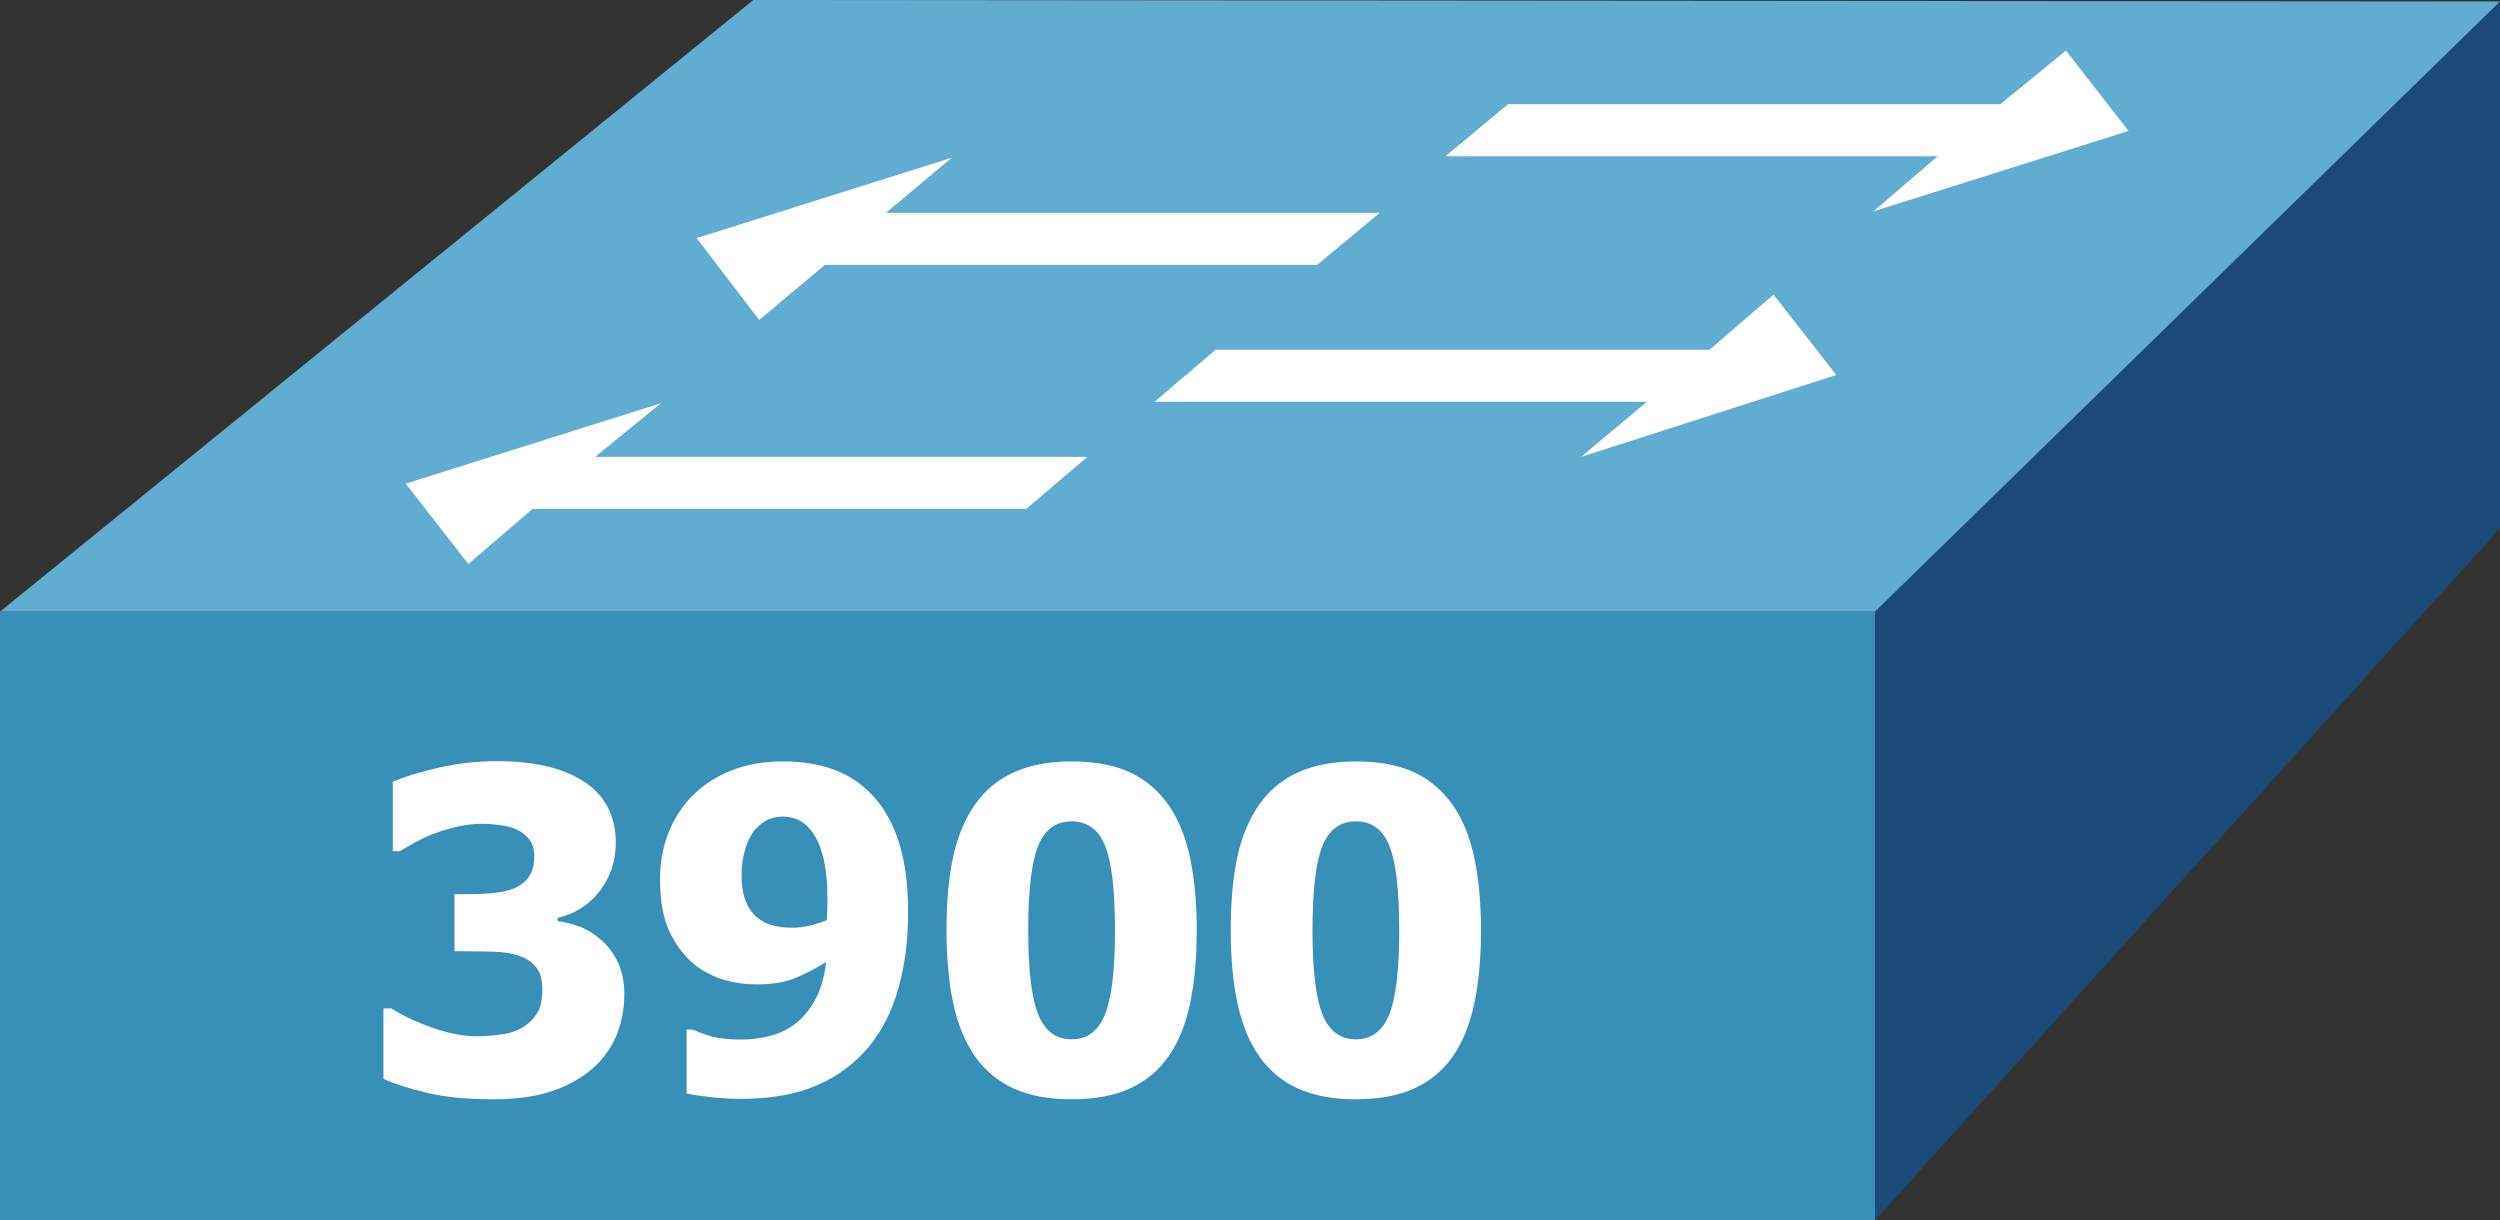 <?xml version="1.0" encoding="utf-8"?>
<!-- Generator: Adobe Illustrator 13.0.0, SVG Export Plug-In . SVG Version: 6.00 Build 14948)  -->
<!DOCTYPE svg PUBLIC "-//W3C//DTD SVG 1.1//EN" "http://www.w3.org/Graphics/SVG/1.1/DTD/svg11.dtd">
<svg version="1.1" id="Layer_1" xmlns="http://www.w3.org/2000/svg" xmlns:xlink="http://www.w3.org/1999/xlink" x="0px" y="0px"
	 width="168px" height="82px" viewBox="0.1 0 168 82" enable-background="new 0.1 0 168 82" xml:space="preserve">
<rect x="0.1" y="0" width="168" height="82" fill="#333333" stroke="none"/>
<polygon id="_x35__1_" fill="#1B4A78" points="126.1,82 168.1,35.5 168.1,0.1 126.1,41.1 "/>
<rect id="_x37__1_" x="0.1" y="41.1" fill="#388FB8" width="126" height="40.9"/>
<polygon id="_x36__1_" fill="#61ACD1" points="0.1,41.1 50.721,0 168.1,0.1 126.1,41.1 "/>
<g>
	<polygon id="_x34__1_" fill="#FFFFFF" points="73.174,30.7 40.095,30.7 44.506,27.1 27.365,32.5 31.575,37.9 35.885,34.2 
		69.064,34.2 	"/>
	<polygon id="_x33__1_" fill="#FFFFFF" points="81.794,23.5 114.975,23.5 119.284,19.8 123.494,25.2 106.354,30.7 110.764,27 
		77.685,27 	"/>
	<polygon id="_x32__1_" fill="#FFFFFF" points="92.82,14.3 59.642,14.3 64.052,10.6 46.912,16 51.122,21.5 55.532,17.8 88.609,17.8 
			"/>
	<polygon id="_x31__1_" fill="#FFFFFF" points="101.441,7 134.521,7 138.932,3.4 143.141,8.8 126,14.2 130.311,10.5 97.23,10.5 	"/>
</g>
<g>
	<path fill="#FFFFFF" d="M42.054,66.812c0,1.064-0.197,2.036-0.594,2.915c-0.395,0.879-0.974,1.626-1.735,2.241
		c-0.771,0.615-1.677,1.087-2.718,1.413c-1.039,0.327-2.307,0.491-3.801,0.491c-1.699,0-3.156-0.142-4.373-0.425
		c-1.215-0.283-2.204-0.601-2.966-0.952v-4.731h0.527c0.801,0.508,1.74,0.947,2.819,1.318s2.063,0.557,2.952,0.557
		c0.527,0,1.101-0.046,1.722-0.139c0.619-0.093,1.14-0.296,1.56-0.608c0.332-0.244,0.598-0.544,0.798-0.901
		c0.2-0.355,0.301-0.861,0.301-1.516c0-0.645-0.142-1.14-0.425-1.486s-0.659-0.599-1.128-0.755c-0.469-0.166-1.03-0.259-1.685-0.278
		s-1.23-0.029-1.729-0.029h-0.938v-3.838h0.864c0.664,0,1.274-0.029,1.831-0.088s1.03-0.176,1.421-0.352
		c0.391-0.186,0.695-0.444,0.916-0.776c0.219-0.332,0.329-0.781,0.329-1.348c0-0.439-0.103-0.798-0.308-1.077
		c-0.205-0.277-0.459-0.495-0.762-0.651c-0.352-0.176-0.762-0.293-1.23-0.352s-0.869-0.088-1.201-0.088
		c-0.537,0-1.084,0.063-1.641,0.19s-1.099,0.288-1.626,0.483c-0.41,0.156-0.84,0.358-1.289,0.608
		c-0.449,0.248-0.781,0.437-0.996,0.563h-0.454v-4.673c0.752-0.322,1.766-0.632,3.039-0.93c1.275-0.298,2.576-0.447,3.904-0.447
		c1.299,0,2.424,0.112,3.377,0.337c0.951,0.225,1.765,0.552,2.438,0.981c0.742,0.459,1.299,1.043,1.67,1.75
		c0.371,0.709,0.557,1.507,0.557,2.396c0,1.24-0.358,2.327-1.077,3.259c-0.717,0.934-1.662,1.536-2.834,1.81v0.205
		c0.518,0.078,1.022,0.21,1.516,0.396s0.975,0.488,1.443,0.908c0.439,0.381,0.803,0.871,1.092,1.473
		C41.909,65.266,42.054,65.981,42.054,66.812z"/>
	<path fill="#FFFFFF" d="M61.126,61.289c0,1.855-0.215,3.555-0.645,5.098s-1.099,2.866-2.007,3.97
		c-0.938,1.123-2.103,1.985-3.493,2.585c-1.393,0.602-3.099,0.901-5.12,0.901c-0.684,0-1.396-0.044-2.139-0.132
		s-1.235-0.166-1.479-0.234v-4.292h0.425c0.273,0.137,0.661,0.283,1.165,0.439c0.502,0.156,1.198,0.234,2.087,0.234
		c0.713,0,1.401-0.095,2.065-0.286c0.664-0.189,1.235-0.49,1.714-0.9c0.498-0.43,0.913-0.967,1.245-1.611s0.557-1.45,0.674-2.417
		c-0.781,0.488-1.507,0.862-2.176,1.12c-0.669,0.26-1.501,0.389-2.497,0.389c-0.752,0-1.472-0.1-2.161-0.301
		c-0.688-0.199-1.315-0.51-1.882-0.93c-0.752-0.586-1.348-1.34-1.787-2.264c-0.439-0.922-0.659-2.116-0.659-3.581
		c0-1.133,0.192-2.18,0.578-3.142s0.936-1.8,1.648-2.513c0.703-0.703,1.567-1.255,2.593-1.655s2.168-0.601,3.428-0.601
		c1.27,0,2.397,0.179,3.384,0.534c0.986,0.357,1.831,0.901,2.534,1.634c0.82,0.83,1.442,1.899,1.868,3.208
		C60.913,57.852,61.126,59.434,61.126,61.289z M55.706,60.469c0-1.182-0.101-2.155-0.301-2.922s-0.48-1.365-0.842-1.795
		c-0.254-0.313-0.54-0.537-0.857-0.674s-0.661-0.205-1.032-0.205c-0.322,0-0.638,0.066-0.944,0.197
		c-0.309,0.133-0.604,0.359-0.887,0.682c-0.254,0.283-0.469,0.698-0.645,1.245s-0.264,1.147-0.264,1.802
		c0,0.703,0.09,1.281,0.271,1.736c0.18,0.453,0.427,0.817,0.739,1.091c0.313,0.264,0.669,0.449,1.069,0.557s0.845,0.161,1.333,0.161
		c0.41,0,0.832-0.056,1.267-0.168s0.784-0.228,1.048-0.345c0-0.107,0.007-0.261,0.022-0.462
		C55.698,61.17,55.706,60.869,55.706,60.469z"/>
	<path fill="#FFFFFF" d="M80.521,62.505c0,1.885-0.151,3.535-0.454,4.951s-0.786,2.598-1.45,3.545s-1.528,1.663-2.593,2.146
		c-1.064,0.484-2.368,0.726-3.911,0.726c-1.533,0-2.832-0.241-3.896-0.726c-1.064-0.482-1.934-1.208-2.607-2.175
		c-0.664-0.957-1.147-2.136-1.45-3.538c-0.303-1.4-0.454-3.039-0.454-4.914c0-1.934,0.148-3.584,0.447-4.951
		c0.297-1.367,0.793-2.544,1.486-3.53c0.684-0.967,1.563-1.687,2.637-2.161c1.074-0.473,2.354-0.71,3.838-0.71
		c1.572,0,2.883,0.247,3.934,0.739c1.049,0.494,1.911,1.229,2.585,2.205c0.664,0.957,1.145,2.139,1.442,3.545
		S80.521,60.679,80.521,62.505z M75.027,62.505c0-2.695-0.223-4.587-0.667-5.677c-0.444-1.088-1.193-1.633-2.248-1.633
		c-1.045,0-1.792,0.545-2.241,1.633c-0.449,1.09-0.674,2.991-0.674,5.706c0,2.656,0.225,4.539,0.674,5.647s1.196,1.662,2.241,1.662
		s1.792-0.554,2.241-1.662S75.027,65.181,75.027,62.505z"/>
	<path fill="#FFFFFF" d="M99.622,62.505c0,1.885-0.151,3.535-0.454,4.951s-0.786,2.598-1.45,3.545s-1.528,1.663-2.593,2.146
		c-1.064,0.484-2.368,0.726-3.911,0.726c-1.533,0-2.832-0.241-3.896-0.726c-1.064-0.482-1.934-1.208-2.607-2.175
		c-0.664-0.957-1.147-2.136-1.45-3.538c-0.303-1.4-0.454-3.039-0.454-4.914c0-1.934,0.148-3.584,0.447-4.951
		c0.297-1.367,0.793-2.544,1.486-3.53c0.684-0.967,1.563-1.687,2.637-2.161c1.074-0.473,2.354-0.71,3.838-0.71
		c1.572,0,2.883,0.247,3.934,0.739c1.049,0.494,1.911,1.229,2.585,2.205c0.664,0.957,1.145,2.139,1.442,3.545
		S99.622,60.679,99.622,62.505z M94.129,62.505c0-2.695-0.223-4.587-0.667-5.677c-0.444-1.088-1.193-1.633-2.248-1.633
		c-1.045,0-1.792,0.545-2.241,1.633c-0.449,1.09-0.674,2.991-0.674,5.706c0,2.656,0.225,4.539,0.674,5.647s1.196,1.662,2.241,1.662
		s1.792-0.554,2.241-1.662S94.129,65.181,94.129,62.505z"/>
</g>
</svg>
